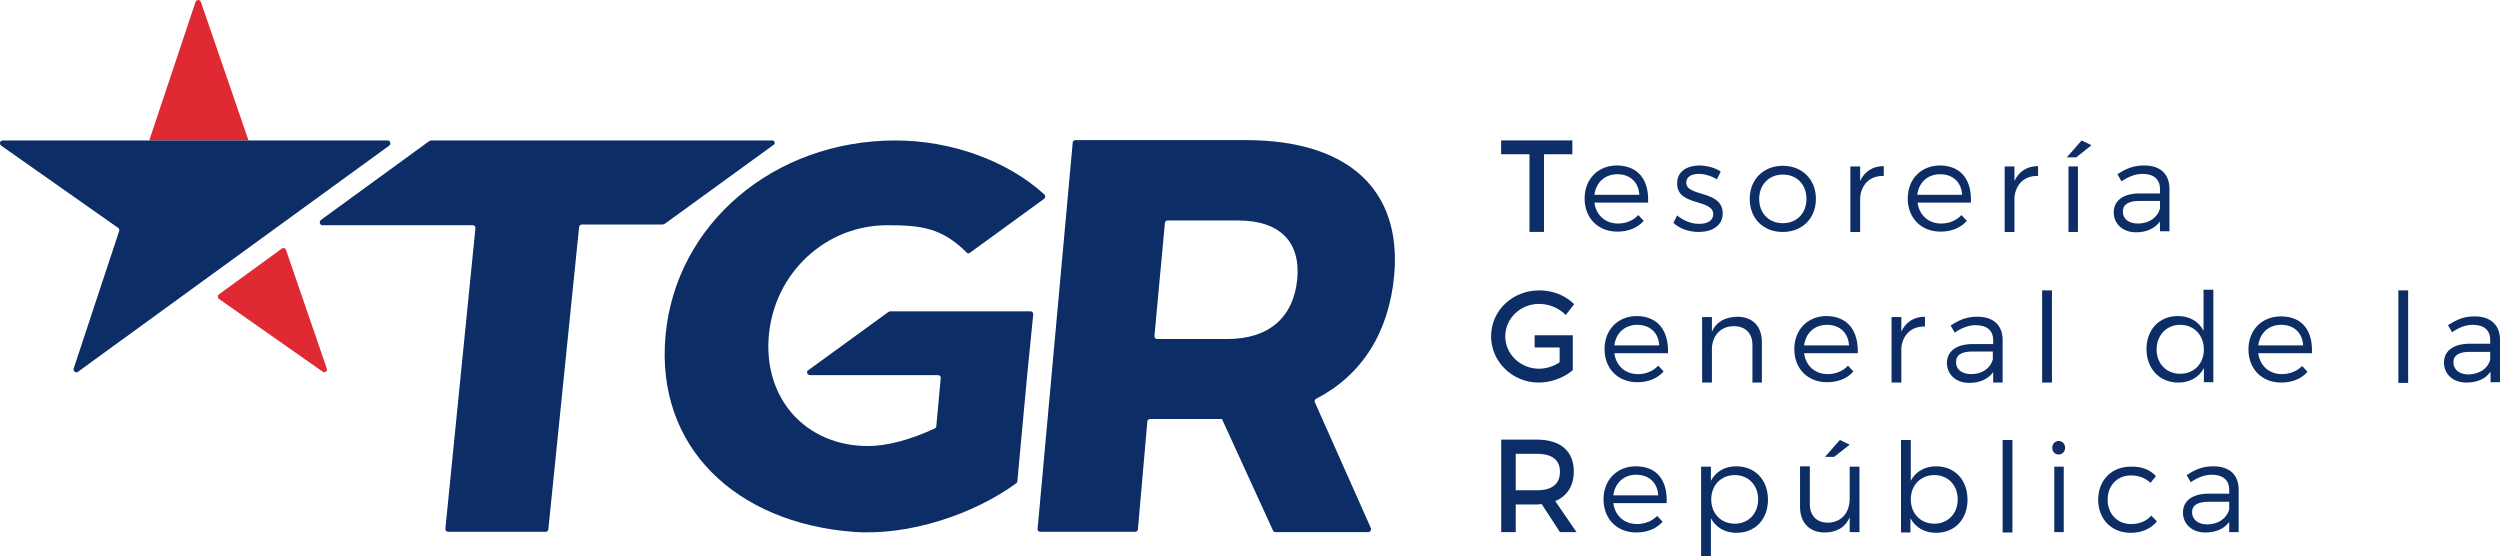 <svg xmlns:cc="http://creativecommons.org/ns#" xmlns:dc="http://purl.org/dc/elements/1.1/" xmlns:inkscape="http://www.inkscape.org/namespaces/inkscape" xmlns:rdf="http://www.w3.org/1999/02/22-rdf-syntax-ns#" xmlns:sodipodi="http://sodipodi.sourceforge.net/DTD/sodipodi-0.dtd" xmlns:svg="http://www.w3.org/2000/svg" xmlns="http://www.w3.org/2000/svg" xmlns:xlink="http://www.w3.org/1999/xlink" id="svg8" x="0px" y="0px" viewBox="0 0 740.4 164.8" style="enable-background:new 0 0 740.4 164.8;" xml:space="preserve"><style type="text/css">	.st0{fill:#0C2D65;}	.st1{fill:#DF2A33;}</style><g>	<g>		<g id="g12" transform="translate(715.473,429.382)">			<path id="path14" inkscape:connector-curvature="0" class="st0" d="M-262.5-360.7v-23h-8.4v-4.1h21.1v4.1h-8.4v23H-262.5z"></path>		</g>		<path id="path26" inkscape:connector-curvature="0" class="st0" d="M485.5,57.7c-0.2-3.7-2.7-6.1-6.5-6.1c-3.7,0-6.3,2.4-6.8,6.1   H485.5z M488.1,60h-15.9c0.5,3.8,3.3,6.2,7,6.2c2.4,0,4.5-0.9,6-2.5l1.6,1.7c-1.8,2.1-4.6,3.2-7.8,3.2c-5.7,0-9.7-4-9.7-9.8   s4-9.8,9.6-9.8C485.3,49.1,488.4,53.4,488.1,60"></path>		<path id="path30" inkscape:connector-curvature="0" class="st0" d="M509.6,50.8l-1.1,2.3c-1.5-0.9-3.5-1.6-5.3-1.6   c-2.2,0-3.8,0.8-3.8,2.6c0,4.3,10.8,2.1,10.8,9.1c0,3.8-3.4,5.5-7.1,5.5c-2.8,0-5.6-0.9-7.5-2.7l1.1-2.2c1.7,1.5,4.2,2.5,6.5,2.5   s4.1-0.8,4.2-2.8c0.1-4.7-10.8-2.3-10.7-9.2c0-3.7,3.2-5.3,6.7-5.3C505.7,49.1,508,49.7,509.6,50.8"></path>		<path id="path34" inkscape:connector-curvature="0" class="st0" d="M521,58.9c0,4.3,2.9,7.2,7,7.2s7-2.9,7-7.2s-2.9-7.2-7-7.2   C523.9,51.7,521,54.7,521,58.9 M537.8,58.9c0,5.8-4.1,9.8-9.8,9.8c-5.8,0-9.8-4-9.8-9.8s4.1-9.8,9.8-9.8   C533.7,49.1,537.8,53.1,537.8,58.9"></path>		<path id="path38" inkscape:connector-curvature="0" class="st0" d="M550.9,53.6c1.3-2.8,3.7-4.4,7-4.4v2.9c-4.1-0.1-6.6,2.5-7,6.3   v10.3H548V49.3h2.9V53.6z"></path>		<path id="path42" inkscape:connector-curvature="0" class="st0" d="M581.1,57.7c-0.2-3.7-2.7-6.1-6.5-6.1c-3.7,0-6.3,2.4-6.8,6.1   H581.1z M583.7,60h-15.8c0.5,3.8,3.3,6.2,7,6.2c2.4,0,4.5-0.9,6-2.5l1.6,1.7c-1.8,2.1-4.6,3.2-7.8,3.2c-5.7,0-9.7-4-9.7-9.8   s4-9.8,9.6-9.8C580.9,49.1,584,53.4,583.7,60"></path>		<path id="path46" inkscape:connector-curvature="0" class="st0" d="M596.6,53.6c1.3-2.8,3.7-4.4,7-4.4v2.9c-4.1-0.1-6.6,2.5-7,6.3   v10.3h-2.9V49.3h2.9V53.6z"></path>		<path id="path48" inkscape:connector-curvature="0" class="st0" d="M612.6,49.3h2.8v19.4h-2.8V49.3z"></path>		<path id="path52" inkscape:connector-curvature="0" class="st0" d="M639.7,61.8v-2.3h-6c-3.3,0-5,1-5,3.2c0,2.1,1.7,3.5,4.5,3.5   C636.4,66.2,638.9,64.5,639.7,61.8 M639.7,65.6c-1.6,2.1-4,3.2-7.1,3.2c-4,0-6.6-2.6-6.6-5.9c0-3.4,2.7-5.5,7.3-5.6h6.4V56   c0-2.9-1.8-4.5-5.2-4.5c-2.1,0-4.1,0.8-6.2,2.2l-1.2-2.1c2.5-1.6,4.6-2.6,7.9-2.6c4.8,0,7.4,2.5,7.5,6.7v12.8h-2.8L639.7,65.6   L639.7,65.6z"></path>		<path id="path56" inkscape:connector-curvature="0" class="st0" d="M614.9,46.6h-2.8l4.4-5l2.9,1.4L614.9,46.6z"></path>		<path id="path60" inkscape:connector-curvature="0" class="st0" d="M455.2,145.2c3.1,0,6.8-0.9,6.8-5.5c0-4.4-3.7-5.3-6.8-5.3   h-6.3v10.8H455.2z M462,157.6l-5.4-8.3c-0.5,0-0.9,0.1-1.4,0.1h-6.3v8.2h-4.3v-27.4h10.6c6.9,0,10.9,3.4,10.9,9.4   c0,4.2-1.9,7.3-5.5,8.8l6.3,9.2H462z"></path>		<path id="path64" inkscape:connector-curvature="0" class="st0" d="M491.1,146.7c-0.2-3.7-2.7-6.1-6.5-6.1c-3.7,0-6.3,2.4-6.8,6.1   H491.1z M493.6,149h-15.8c0.5,3.8,3.3,6.2,7,6.2c2.4,0,4.5-0.9,6-2.4l1.6,1.7c-1.8,2.1-4.6,3.2-7.8,3.2c-5.7,0-9.7-4-9.7-9.8   s4-9.8,9.6-9.8C490.8,138.1,493.9,142.4,493.6,149"></path>		<path id="path68" inkscape:connector-curvature="0" class="st0" d="M520.7,147.9c0-4.2-2.9-7.2-6.9-7.2c-4.1,0-7,3-7,7.2   s2.9,7.2,7,7.2C517.8,155.1,520.7,152.1,520.7,147.9 M523.6,148c0,5.8-3.8,9.8-9.3,9.8c-3.5,0-6.1-1.6-7.6-4.3v11.3h-2.9v-26.6   h2.9v4.2c1.4-2.7,4.1-4.3,7.5-4.3C519.8,138.1,523.6,142.1,523.6,148"></path>		<path id="path72" inkscape:connector-curvature="0" class="st0" d="M550.7,157.6h-2.9v-4.4c-1.3,3-3.9,4.5-7.4,4.5   c-4.5,0-7.3-2.9-7.3-7.6v-12h2.9v11.2c0,3.4,2,5.5,5.4,5.5c4-0.1,6.4-3,6.4-7.1v-9.5h2.9L550.7,157.6L550.7,157.6z"></path>		<path id="path76" inkscape:connector-curvature="0" class="st0" d="M579.8,147.9c0-4.2-2.9-7.2-6.9-7.2c-4.1,0-7,3-7,7.2   s2.9,7.2,7,7.2C576.9,155.1,579.8,152.1,579.8,147.9 M582.7,148c0,5.8-3.8,9.8-9.3,9.8c-3.5,0-6.1-1.6-7.6-4.3v4.2H563v-27.4h2.9   v12.1c1.4-2.7,4.1-4.3,7.5-4.3C578.9,138.1,582.7,142.1,582.7,148"></path>		<path id="path78" inkscape:connector-curvature="0" class="st0" d="M593.1,130.3h2.9v27.4h-2.9V130.3z"></path>		<path id="path80" inkscape:connector-curvature="0" class="st0" d="M608.4,138.2h2.8v19.4h-2.8V138.2z M611.6,132.6   c0,1.1-0.8,2-1.9,2c-1.1,0-1.9-0.8-1.9-2c0-1.1,0.8-2,1.9-2S611.6,131.5,611.6,132.6"></path>		<path id="path84" inkscape:connector-curvature="0" class="st0" d="M638.5,141l-1.6,2c-1.5-1.4-3.4-2.2-5.8-2.2   c-4,0-6.9,2.9-6.9,7.2c0,4.2,2.9,7.2,6.9,7.2c2.6,0,4.7-0.9,6-2.5l1.7,1.7c-1.7,2.1-4.4,3.4-7.8,3.4c-5.6,0-9.6-4-9.6-9.8   s4-9.8,9.6-9.8C634.2,138.1,636.8,139.1,638.5,141"></path>		<path id="path88" inkscape:connector-curvature="0" class="st0" d="M660.2,150.9v-2.3h-6c-3.3,0-5,1-5,3.1s1.7,3.6,4.5,3.6   C656.9,155.3,659.4,153.6,660.2,150.9 M660.2,154.6c-1.6,2.1-4,3.1-7.1,3.1c-4,0-6.6-2.6-6.6-5.9c0-3.4,2.7-5.5,7.3-5.6h6.4v-1.1   c0-2.9-1.8-4.5-5.2-4.5c-2.1,0-4.1,0.8-6.2,2.2l-1.2-2.1c2.5-1.6,4.6-2.6,7.9-2.6c4.8,0,7.4,2.5,7.5,6.7v12.8h-2.8L660.2,154.6   L660.2,154.6z"></path>		<path id="path92" inkscape:connector-curvature="0" class="st0" d="M540.5,135.3l4.4-5l2.9,1.4l-4.6,3.6H540.5z"></path>		<path id="path96" inkscape:connector-curvature="0" class="st0" d="M491.4,102.3c-0.2-3.7-2.7-6.1-6.5-6.1c-3.7,0-6.3,2.4-6.8,6.1   H491.4z M494,104.6h-15.9c0.5,3.8,3.3,6.2,7,6.2c2.4,0,4.5-0.9,6-2.5l1.6,1.7c-1.8,2.1-4.6,3.2-7.8,3.2c-5.7,0-9.7-4-9.7-9.8   s4-9.8,9.6-9.8C491.1,93.7,494.2,98,494,104.6"></path>		<path id="path100" inkscape:connector-curvature="0" class="st0" d="M521.8,101.3v12H519v-11.2c0-3.4-2.1-5.5-5.5-5.5   c-3.8,0-6.2,2.6-6.5,6.3v10.4h-2.9V93.9h2.9v4.3c1.4-3,4-4.3,7.5-4.4C519.1,93.8,521.8,96.7,521.8,101.3"></path>		<path id="path104" inkscape:connector-curvature="0" class="st0" d="M547.6,102.3c-0.2-3.7-2.7-6.1-6.5-6.1   c-3.7,0-6.3,2.4-6.8,6.1H547.6z M550.2,104.6h-15.9c0.5,3.8,3.3,6.2,7,6.2c2.4,0,4.5-0.9,6-2.5l1.6,1.7c-1.8,2.1-4.6,3.2-7.8,3.2   c-5.7,0-9.7-4-9.7-9.8s4-9.8,9.6-9.8C547.3,93.7,550.4,98,550.2,104.6"></path>		<path id="path108" inkscape:connector-curvature="0" class="st0" d="M563.1,98.2c1.3-2.8,3.7-4.4,7-4.4v2.9   c-4.1-0.1-6.6,2.5-7,6.3v10.3h-2.9V93.9h2.9V98.2z"></path>		<path id="path112" inkscape:connector-curvature="0" class="st0" d="M590.2,106.4v-2.3h-6c-3.3,0-4.9,1-4.9,3.2   c0,2.1,1.7,3.5,4.5,3.5C587,110.8,589.5,109.1,590.2,106.4 M590.3,110.2c-1.5,2.1-4,3.2-7.1,3.2c-4,0-6.6-2.6-6.6-5.9   c0-3.4,2.7-5.5,7.3-5.6h6.4v-1.1c0-2.9-1.8-4.5-5.2-4.5c-2.1,0-4.1,0.8-6.2,2.2l-1.2-2.1c2.5-1.6,4.6-2.6,7.9-2.6   c4.8,0,7.4,2.5,7.5,6.7v12.8h-2.8L590.3,110.2L590.3,110.2z"></path>		<path id="path114" inkscape:connector-curvature="0" class="st0" d="M604.8,86h2.9v27.3h-2.9V86z"></path>		<path id="path118" inkscape:connector-curvature="0" class="st0" d="M455.7,113.3c-7.8,0-14.1-6.2-14.1-13.7   c0-7.6,6.3-13.6,14.3-13.6c3.7,0,7.3,1.3,9.9,3.7l0.4,0.4l-2.5,3.2l-0.5-0.5c-2-1.8-4.7-2.8-7.4-2.8c-5.5,0-10,4.3-10,9.6   c0,5.3,4.5,9.6,10,9.6c2.1,0,4.3-0.7,6.1-1.9v-4.4h-7.4v-3.6h11.3v10.3l-0.2,0.2C462.9,112,459.2,113.3,455.7,113.3"></path>		<path id="path122" inkscape:connector-curvature="0" class="st0" d="M652.7,103.5c0-4.2-2.9-7.3-7-7.3s-7,3.1-7,7.3   c0,4.2,2.9,7.2,7,7.2S652.7,107.7,652.7,103.5 M655.6,113.2h-2.9V109c-1.4,2.7-4.1,4.3-7.6,4.3c-5.5,0-9.4-4.1-9.4-9.9   s3.8-9.8,9.3-9.8c3.5,0,6.2,1.6,7.6,4.4V85.8h2.9v27.4H655.6z"></path>		<path id="path126" inkscape:connector-curvature="0" class="st0" d="M682.1,102.3c-0.2-3.7-2.7-6.1-6.5-6.1   c-3.7,0-6.3,2.4-6.8,6.1H682.1z M684.7,104.6h-15.9c0.5,3.8,3.3,6.2,7,6.2c2.4,0,4.5-0.9,6-2.4l1.6,1.7c-1.8,2.1-4.6,3.2-7.8,3.2   c-5.7,0-9.7-4-9.7-9.8s4-9.8,9.6-9.8C681.9,93.7,685,98,684.7,104.6"></path>		<path id="path128" inkscape:connector-curvature="0" class="st0" d="M710.3,86h2.9v27.4h-2.9V86z"></path>		<path id="path132" inkscape:connector-curvature="0" class="st0" d="M737.5,106.5v-2.3h-6c-3.2,0-4.9,1-4.9,3.1s1.7,3.6,4.5,3.6   C734.3,110.8,736.8,109.2,737.5,106.5 M737.5,110.2c-1.5,2.1-4,3.1-7.1,3.1c-4,0-6.6-2.6-6.6-5.9c0-3.4,2.7-5.5,7.3-5.6h6.4v-1.1   c0-2.9-1.8-4.5-5.2-4.5c-2.1,0-4.1,0.8-6.1,2.2l-1.2-2.1c2.5-1.6,4.6-2.6,7.9-2.6c4.8,0,7.4,2.6,7.5,6.7v12.8h-2.8v-3H737.5z"></path>	</g>	<g>		<path id="path136" inkscape:connector-curvature="0" class="st1" d="M59.5,0.6c-0.2-0.8-1.3-0.8-1.6,0l-11,32.9l-2.7,8.1h29.4   L59.5,0.6z"></path>		<path id="path140" inkscape:connector-curvature="0" class="st1" d="M64.8,88.5l30.8,21.6c0.6,0.4,1.5-0.2,1.2-0.9L84.7,74   c-0.2-0.5-0.8-0.7-1.2-0.4L64.8,87.2C64.4,87.5,64.4,88.2,64.8,88.5"></path>		<path id="path144" inkscape:connector-curvature="0" class="st0" d="M35,67.5L0.3,43.1c-0.6-0.5-0.3-1.5,0.5-1.5h114   c0.8,0,1.1,1,0.5,1.5l-92.2,67c-0.6,0.5-1.5-0.2-1.3-0.9l13.5-40.8C35.4,68.1,35.3,67.7,35,67.5"></path>	</g>	<g>		<path id="path148" inkscape:connector-curvature="0" class="st0" d="M341.9,99.5c0,0.5,0.3,0.9,0.8,0.9h20.8   c12.1,0,19.6-6.2,20.7-17.8c1-11.2-5.4-17.3-17.5-17.3h-20.9c-0.4,0-0.8,0.3-0.8,0.7L341.9,99.5z M377.7,157.6   c-0.3,0-0.6-0.2-0.7-0.5l-15.1-33h-0.6h-20.7c-0.4,0-0.8,0.3-0.8,0.7l-2.8,32c0,0.4-0.4,0.7-0.8,0.7h-28.1c-0.5,0-0.9-0.4-0.8-0.9   l10.4-114.4c0-0.4,0.4-0.7,0.8-0.7H369c30.3,0,46.2,14.7,43.9,40.1c-1.6,17-9.6,29.5-23.1,36.5c-0.4,0.2-0.6,0.7-0.4,1l16.6,37.3   c0.2,0.5-0.2,1.2-0.8,1.2H377.7z"></path>		<path id="path152" inkscape:connector-curvature="0" class="st0" d="M239.9,111.1h37.9c0.5,0,0.9,0.4,0.8,0.9l-1.3,14.2   c0,0.3-0.2,0.6-0.5,0.7c-7,3.3-14.1,5.2-19.7,5.2c-18.5,0-31.1-14.1-29.4-32.8c1.7-18.5,16.8-32.6,35.1-32.6   c10.1,0,16.2,0.8,23.5,8.1c0.3,0.3,0.6,0.3,0.9,0.1l22-16c0.4-0.3,0.5-1,0.1-1.3c-10.9-10-27.6-16-44.1-16   c-36,0-65.1,24.7-68.1,57.8s20.9,55.4,55.5,58.1c16.7,1.3,36-5.3,48.4-14.4c0.2-0.1,0.3-0.4,0.3-0.6l2.9-31.3l1.8-18.1   c0-0.5-0.3-0.9-0.8-0.9h-41.5c-0.2,0-0.4,0.1-0.6,0.2l-23.8,17.3C238.7,110.1,239.1,111.1,239.9,111.1"></path>		<path id="path156" inkscape:connector-curvature="0" class="st0" d="M228.7,41.6h-101c-0.2,0-0.4,0.1-0.6,0.2l-32,23.3   c-0.7,0.5-0.4,1.6,0.4,1.6H140c0.5,0,0.9,0.4,0.8,0.9l-8.9,89c0,0.5,0.3,0.9,0.8,0.9h28.9c0.4,0,0.8-0.3,0.8-0.8l9.1-89.4   c0-0.4,0.4-0.8,0.8-0.8H196c0.5,0,0.9-0.2,1-0.3l32.1-23.3C229.7,42.6,229.5,41.6,228.7,41.6"></path>	</g></g></svg>